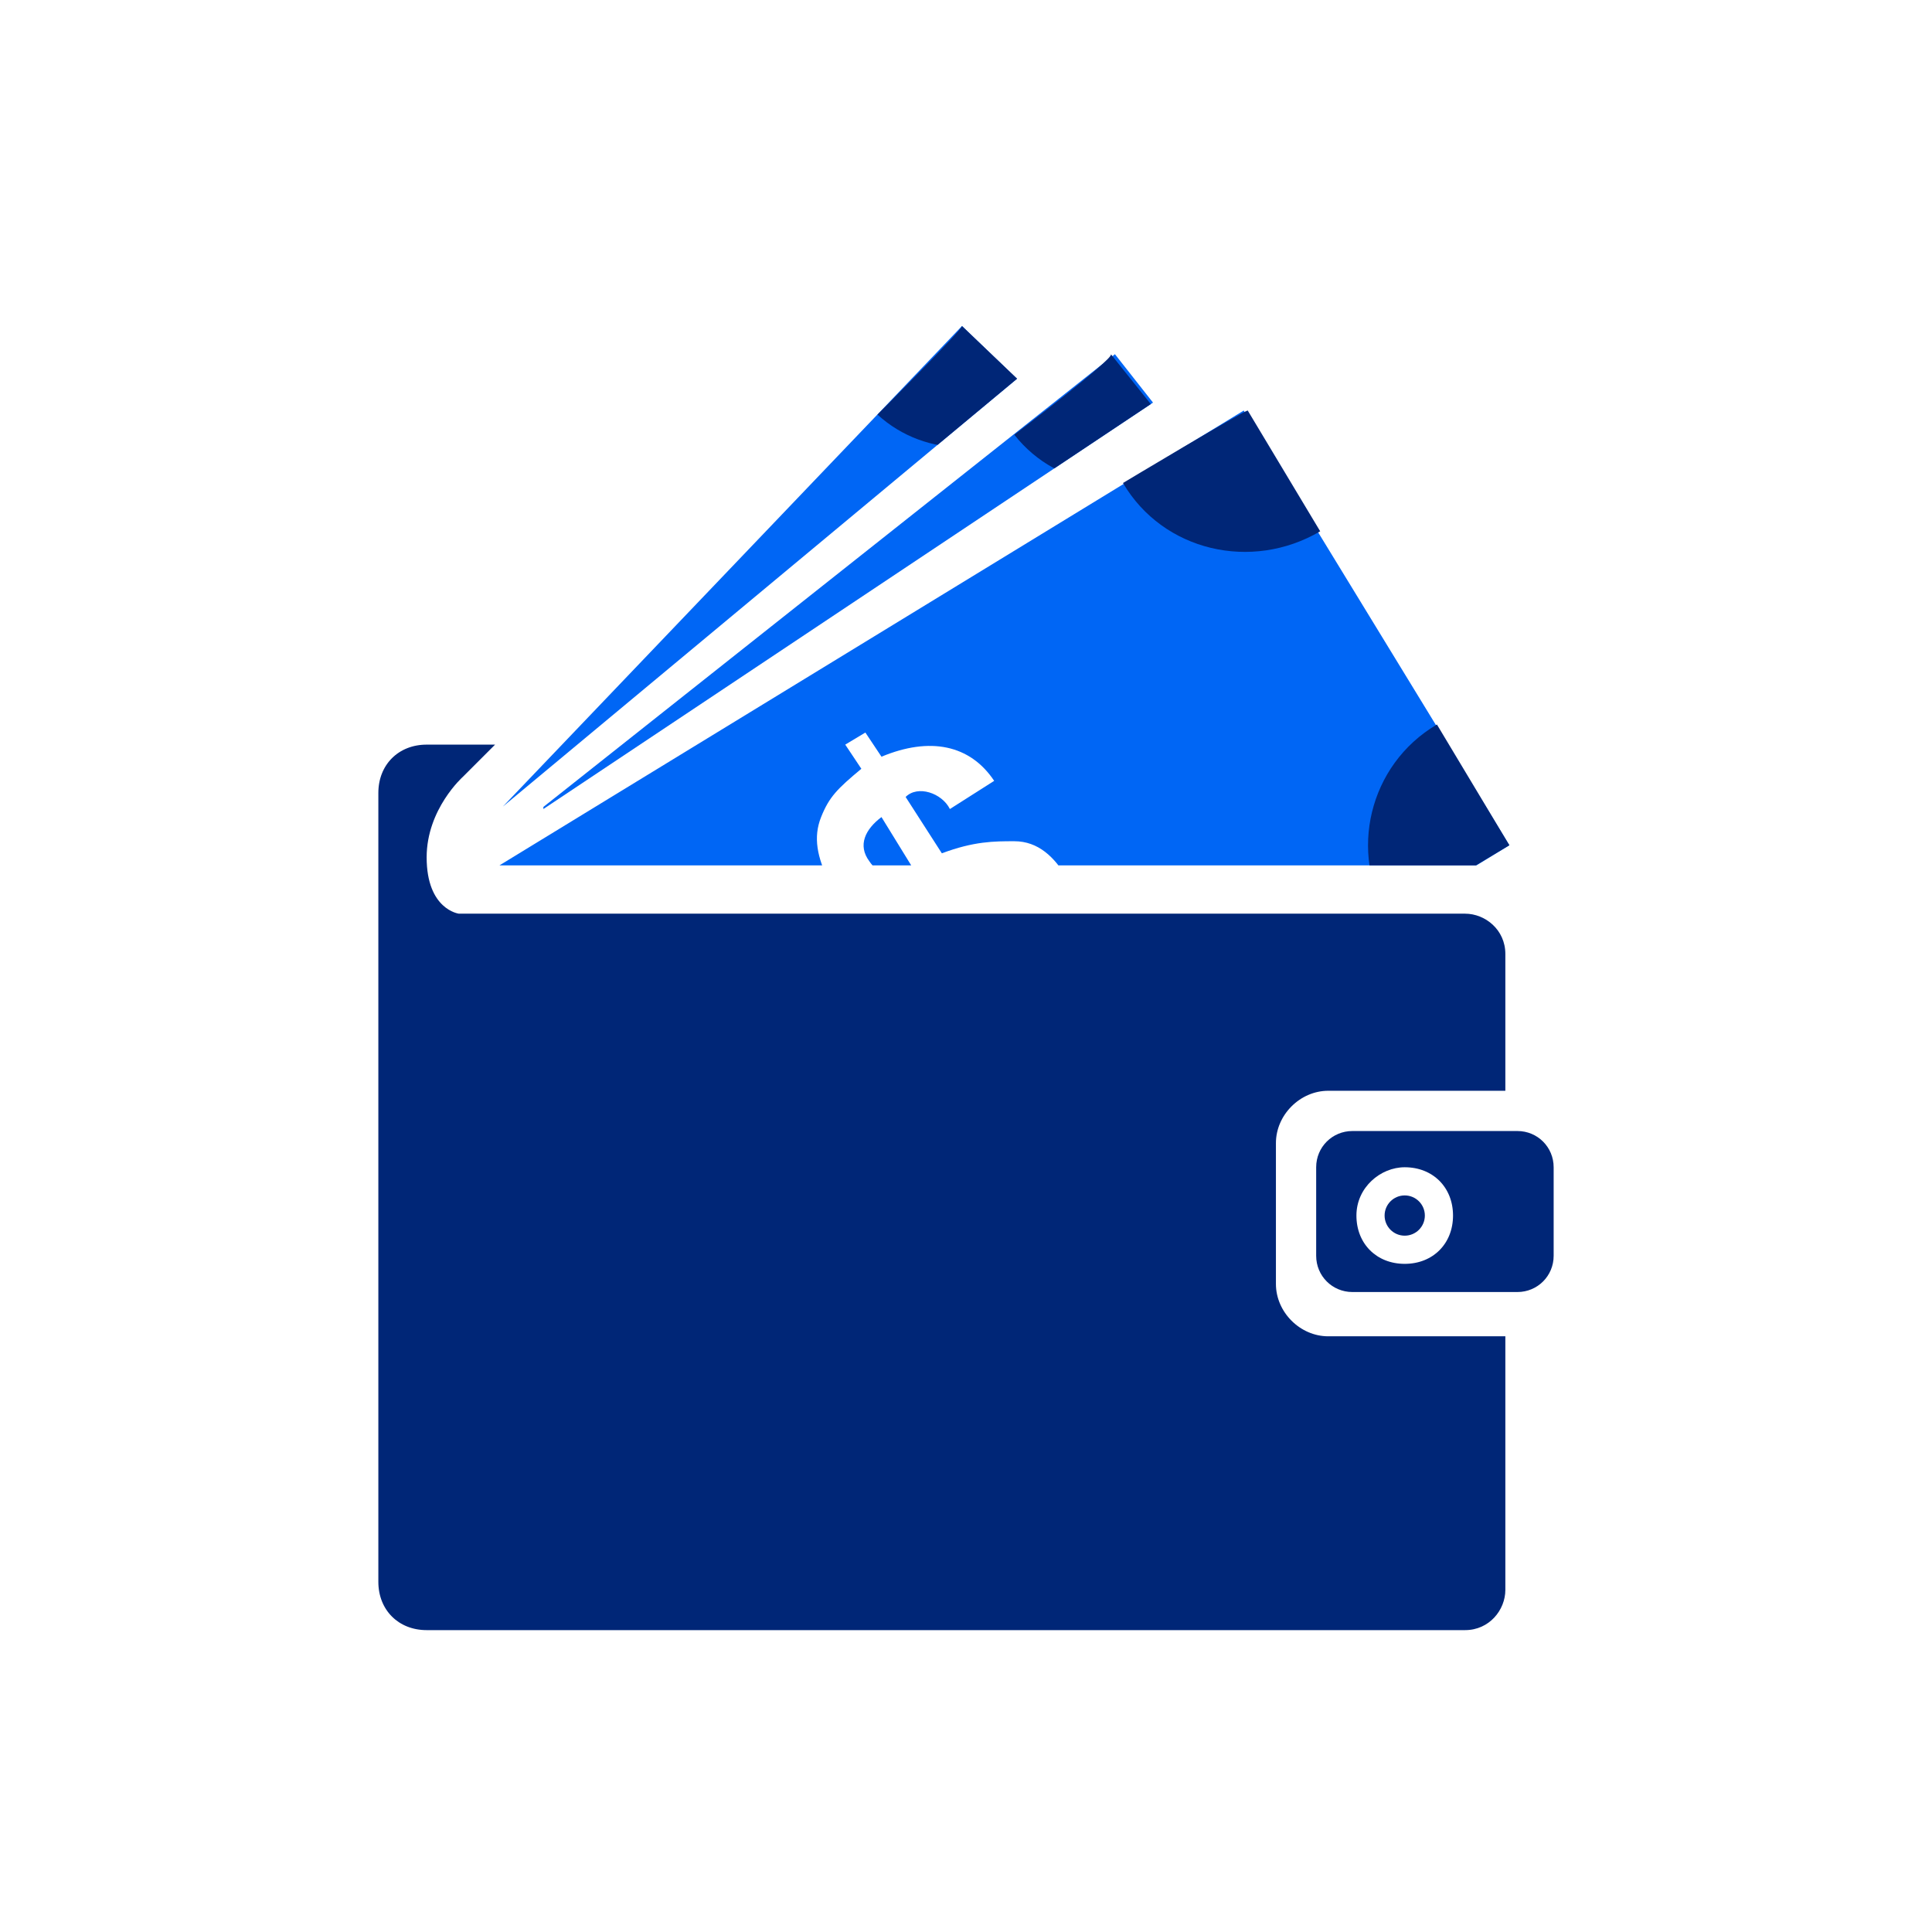 <?xml version="1.0" encoding="utf-8"?>
<!-- Generator: Adobe Illustrator 27.9.3, SVG Export Plug-In . SVG Version: 9.03 Build 53313)  -->
<svg version="1.1" id="Layer_1" xmlns="http://www.w3.org/2000/svg" xmlns:xlink="http://www.w3.org/1999/xlink" x="0px" y="0px"
	 viewBox="0 0 48 48" style="enable-background:new 0 0 48 48;" xml:space="preserve">
<style type="text/css">
	.st0{fill:#002677;}
	.st1{clip-path:url(#SVGID_00000096740119127922754640000015974078243005917568_);}
	.st2{fill:#0066F5;}
	.st3{clip-path:url(#SVGID_00000097501421138757586960000000163577418351880103_);}
	.st4{clip-path:url(#SVGID_00000023997833051175920940000015115827612485809049_);}
</style>
<path class="st0" d="M9.4,19.7c0-0.7,0.5-1.2,1.2-1.2h1.7l-0.8,0.8c0,0-0.9,0.8-0.9,2c0,1.3,0.8,1.4,0.8,1.4h25c0.5,0,1,0.4,1,1v3.4
	H33c-0.7,0-1.3,0.6-1.3,1.3v3.5c0,0.7,0.6,1.3,1.3,1.3h4.4v6.3c0,0.5-0.4,1-1,1H10.6c-0.7,0-1.2-0.5-1.2-1.2V19.7z"/>
<g>
	<defs>
		<rect id="SVGID_1_" x="12.3" y="10.2" width="26" height="11.3"/>
	</defs>
	<clipPath id="SVGID_00000044159476504263278260000008812942490776397743_">
		<use xlink:href="#SVGID_1_"  style="overflow:visible;"/>
	</clipPath>
	<g style="clip-path:url(#SVGID_00000044159476504263278260000008812942490776397743_);">
		<g>
			<g>
				<g>
					<path class="st2" d="M24,22.6l0.9,1.5c0.5-0.5,0.6-0.9,0.4-1.3C25,22.4,24.8,22.4,24,22.6z"/>
				</g>
				<g>
					<path class="st2" d="M21.6,21.4c0.2,0.3,0.5,0.4,1.1,0.2l-0.8-1.3C21.5,20.6,21.3,21,21.6,21.4z"/>
				</g>
				<g>
					<path class="st2" d="M9.3,23.4l6.6,10.8L37.5,21l-6.6-10.8L9.3,23.4z M26.6,23.4c-0.2,0.6-0.5,1.1-1.2,1.6l0.4,0.7l-0.5,0.3
						L25,25.2c-1.3,0.6-2.3,0.4-3.2-0.8l1.1-0.7l0,0c0.3,0.5,0.9,0.7,1.5,0.5l-1-1.6l-0.1,0c0,0-0.1,0-0.1,0c0,0-0.1,0-0.1,0
						c-1.3,0.4-2,0.2-2.5-0.7c-0.3-0.6-0.4-1.1-0.2-1.6c0.2-0.5,0.4-0.7,1-1.2l-0.4-0.6l0.5-0.3l0.4,0.6c1.2-0.5,2.2-0.3,2.8,0.6
						l-1.1,0.7c-0.2-0.4-0.8-0.6-1.1-0.3l0.9,1.4c0.8-0.3,1.3-0.3,1.8-0.3c0.6,0,1,0.4,1.3,0.9C26.6,22.4,26.7,22.9,26.6,23.4z"/>
				</g>
			</g>
			<g>
				<path class="st0" d="M14.1,31.2l1.8,3l3-1.8C17.9,30.7,15.7,30.2,14.1,31.2z"/>
				<path class="st0" d="M11.1,26.4c1.7-1,2.2-3.2,1.2-4.9l-3,1.8L11.1,26.4z"/>
				<path class="st0" d="M27.9,12c1,1.7,3.2,2.2,4.9,1.2l-1.8-3C30.9,10.2,27.9,12,27.9,12z"/>
				<path class="st0" d="M34.5,22.8l3-1.8l-1.8-3C34,19,33.5,21.2,34.5,22.8z"/>
			</g>
		</g>
	</g>
</g>
<g>
	<defs>
		<polygon id="SVGID_00000139994267506404489290000005801656611399286698_" points="28.8,9.9 13.5,20.1 13.5,17.6 27.6,8.7 		"/>
	</defs>
	<clipPath id="SVGID_00000116210399568817255030000011334054472999413425_">
		<use xlink:href="#SVGID_00000139994267506404489290000005801656611399286698_"  style="overflow:visible;"/>
	</clipPath>
	<g style="clip-path:url(#SVGID_00000116210399568817255030000011334054472999413425_);">
		<g>
			<g>
				<g>
					<path class="st2" d="M22.9,20.6l1,1.2c0.4-0.5,0.5-0.8,0.2-1.2C23.8,20.4,23.6,20.4,22.9,20.6z"/>
				</g>
				<g>
					<path class="st2" d="M20.6,19.8c0.2,0.3,0.5,0.3,1,0l-0.9-1.1C20.4,19.1,20.4,19.5,20.6,19.8z"/>
				</g>
				<g>
					<path class="st2" d="M9.9,22.9l7,8.9l17.8-14.1l-7-8.9L9.9,22.9z M25.3,21.1c-0.1,0.6-0.3,1-0.9,1.5l0.4,0.6l-0.4,0.3L24,22.9
						c-1.1,0.7-2,0.6-2.9-0.3l0.9-0.7l0,0c0.3,0.4,0.9,0.5,1.4,0.3l-1-1.3l0,0c0,0,0,0-0.1,0c0,0,0,0-0.1,0
						c-1.1,0.5-1.7,0.4-2.3-0.3c-0.4-0.5-0.5-0.9-0.3-1.4c0.1-0.5,0.3-0.7,0.7-1.2l-0.4-0.5l0.4-0.3l0.4,0.5c1-0.6,1.9-0.5,2.6,0.3
						l-0.9,0.7c-0.3-0.3-0.8-0.4-1-0.2l0.9,1.2c0.7-0.3,1.1-0.4,1.5-0.5c0.5,0,0.9,0.2,1.3,0.7C25.2,20.2,25.3,20.7,25.3,21.1z"/>
				</g>
			</g>
			<g>
				<path class="st0" d="M15,29.4l2,2.5l2.5-2C18.4,28.5,16.4,28.3,15,29.4z"/>
				<path class="st0" d="M11.9,25.4c1.4-1.1,1.6-3.1,0.5-4.4l-2.5,2L11.9,25.4z"/>
				<path class="st0" d="M25.2,10.8c1.1,1.4,3.1,1.6,4.4,0.5l-2-2.5C27.7,8.9,25.2,10.8,25.2,10.8z"/>
				<path class="st0" d="M32.3,19.7l2.5-2l-2-2.5C31.4,16.4,31.2,18.4,32.3,19.7z"/>
			</g>
		</g>
	</g>
</g>
<g>
	<defs>
		<polygon id="SVGID_00000045580573971210401660000015249217499173171902_" points="25.4,9.3 12.3,20.2 12.3,17.8 23.9,7.5 		"/>
	</defs>
	<clipPath id="SVGID_00000016756431477809420260000017769748993558694789_">
		<use xlink:href="#SVGID_00000045580573971210401660000015249217499173171902_"  style="overflow:visible;"/>
	</clipPath>
	<g style="clip-path:url(#SVGID_00000016756431477809420260000017769748993558694789_);">
		<g>
			<g>
				<g>
					<path class="st2" d="M20.8,19.9l1.1,1c0.3-0.5,0.3-0.9,0-1.2C21.7,19.5,21.5,19.6,20.8,19.9z"/>
				</g>
				<g>
					<path class="st2" d="M18.6,19.4c0.2,0.2,0.5,0.2,1-0.1l-0.9-0.9C18.4,18.8,18.3,19.2,18.6,19.4z"/>
				</g>
				<g>
					<path class="st2" d="M8.9,23.8l7.8,7.5l15-15.7l-7.8-7.5L8.9,23.8z M23.2,20c0,0.6-0.1,1-0.6,1.5l0.5,0.5l-0.3,0.3l-0.5-0.5
						c-0.9,0.8-1.8,0.8-2.8,0.1l0.8-0.8l0,0c0.4,0.4,0.9,0.4,1.3,0.1l-1.2-1.1l0,0c0,0,0,0-0.1,0c0,0,0,0-0.1,0
						c-1,0.6-1.6,0.6-2.2,0c-0.4-0.4-0.6-0.8-0.5-1.3c0-0.4,0.2-0.7,0.5-1.2l-0.5-0.4l0.3-0.3l0.5,0.4c0.8-0.7,1.7-0.7,2.5-0.1
						l-0.8,0.8c-0.3-0.3-0.8-0.3-1,0l1,1c0.6-0.4,1-0.5,1.4-0.6c0.5-0.1,0.9,0.1,1.3,0.5C23,19.2,23.2,19.6,23.2,20z"/>
				</g>
			</g>
			<g>
				<path class="st0" d="M14.6,29.2l2.2,2.1l2.1-2.2C17.6,28,15.7,28,14.6,29.2z"/>
				<path class="st0" d="M11.1,25.9c1.1-1.2,1.1-3.1-0.1-4.3l-2.1,2.2L11.1,25.9z"/>
				<path class="st0" d="M21.8,10.3c1.2,1.1,3.1,1.1,4.3-0.1l-2.2-2.1C23.9,8.2,21.8,10.3,21.8,10.3z"/>
				<path class="st0" d="M29.6,17.8l2.1-2.2l-2.2-2.1C28.4,14.7,28.4,16.7,29.6,17.8z"/>
			</g>
		</g>
	</g>
</g>
<circle class="st0" cx="34.9" cy="30.2" r="0.5"/>
<path class="st0" d="M37.7,32.1h-4.1c-0.5,0-0.9-0.4-0.9-0.9v-2.2c0-0.5,0.4-0.9,0.9-0.9h4.1c0.5,0,0.9,0.4,0.9,0.9v2.2
	C38.6,31.7,38.2,32.1,37.7,32.1z M34.9,29c-0.6,0-1.2,0.5-1.2,1.2s0.5,1.2,1.2,1.2s1.2-0.5,1.2-1.2S35.6,29,34.9,29z"/>
</svg>
